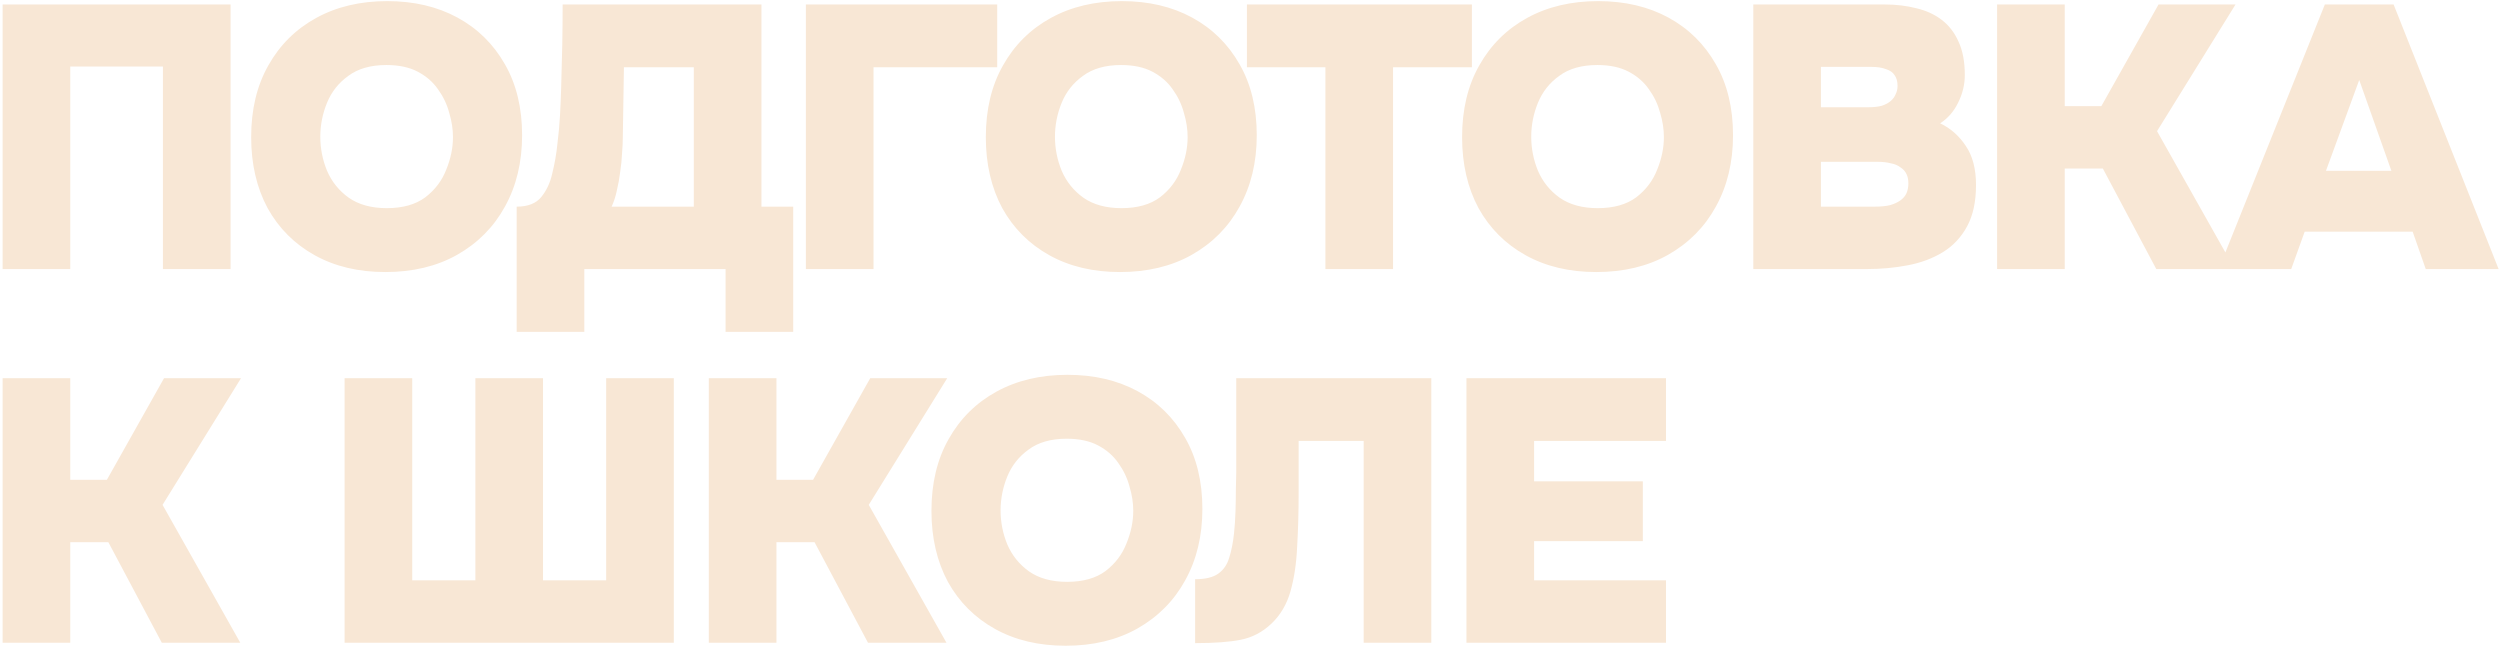 <?xml version="1.0" encoding="UTF-8"?> <svg xmlns="http://www.w3.org/2000/svg" width="669" height="173" viewBox="0 0 669 173" fill="none"><path d="M0.7 72V1.2H61.7V72H43.6V17.8H18.8V72H0.7ZM103.114 72.8C95.914 72.8 89.614 71.3 84.214 68.3C78.814 65.3 74.614 61.1 71.614 55.7C68.681 50.233 67.214 43.9 67.214 36.7C67.214 29.3 68.747 22.9 71.814 17.5C74.881 12.033 79.147 7.8 84.614 4.8C90.081 1.8 96.414 0.3 103.614 0.3C110.747 0.3 117.014 1.767 122.414 4.7C127.814 7.633 132.047 11.8 135.114 17.2C138.181 22.533 139.714 28.867 139.714 36.2C139.714 43.4 138.181 49.767 135.114 55.3C132.114 60.767 127.847 65.067 122.314 68.2C116.847 71.267 110.447 72.8 103.114 72.8ZM103.514 55.7C107.781 55.7 111.214 54.733 113.814 52.8C116.414 50.8 118.281 48.333 119.414 45.4C120.614 42.467 121.214 39.567 121.214 36.7C121.214 34.567 120.881 32.4 120.214 30.2C119.614 27.933 118.614 25.833 117.214 23.9C115.881 21.967 114.081 20.4 111.814 19.2C109.547 18 106.747 17.4 103.414 17.4C99.214 17.4 95.814 18.367 93.214 20.3C90.614 22.167 88.714 24.567 87.514 27.5C86.314 30.433 85.714 33.467 85.714 36.6C85.714 39.733 86.314 42.767 87.514 45.7C88.781 48.633 90.714 51.033 93.314 52.9C95.981 54.767 99.381 55.7 103.514 55.7ZM138.263 88.8V55.3C141.263 55.3 143.463 54.433 144.863 52.7C146.263 50.967 147.229 48.9 147.763 46.5C148.429 43.833 148.896 41.167 149.163 38.5C149.496 35.833 149.729 33.267 149.863 30.8C149.996 28.267 150.096 25.867 150.163 23.6C150.296 19.467 150.396 15.6 150.463 12C150.529 8.333 150.563 4.733 150.563 1.2H203.763V55.3H212.263V88.8H194.163V72H156.363V88.8H138.263ZM163.663 55.3H185.663V18H166.962L166.663 36.8C166.663 38 166.596 39.4 166.463 41C166.396 42.6 166.229 44.267 165.963 46C165.763 47.667 165.463 49.333 165.063 51C164.729 52.6 164.263 54.033 163.663 55.3ZM215.653 72V1.2H266.853V18H233.753V72H215.653ZM299.708 72.8C292.508 72.8 286.208 71.3 280.808 68.3C275.408 65.3 271.208 61.1 268.208 55.7C265.274 50.233 263.808 43.9 263.808 36.7C263.808 29.3 265.341 22.9 268.408 17.5C271.474 12.033 275.741 7.8 281.208 4.8C286.674 1.8 293.008 0.3 300.208 0.3C307.341 0.3 313.608 1.767 319.008 4.7C324.408 7.633 328.641 11.8 331.708 17.2C334.774 22.533 336.308 28.867 336.308 36.2C336.308 43.4 334.774 49.767 331.708 55.3C328.708 60.767 324.441 65.067 318.908 68.2C313.441 71.267 307.041 72.8 299.708 72.8ZM300.108 55.7C304.374 55.7 307.808 54.733 310.408 52.8C313.008 50.8 314.874 48.333 316.008 45.4C317.208 42.467 317.808 39.567 317.808 36.7C317.808 34.567 317.474 32.4 316.808 30.2C316.208 27.933 315.208 25.833 313.808 23.9C312.474 21.967 310.674 20.4 308.408 19.2C306.141 18 303.341 17.4 300.008 17.4C295.808 17.4 292.408 18.367 289.808 20.3C287.208 22.167 285.308 24.567 284.108 27.5C282.908 30.433 282.308 33.467 282.308 36.6C282.308 39.733 282.908 42.767 284.108 45.7C285.374 48.633 287.308 51.033 289.908 52.9C292.574 54.767 295.974 55.7 300.108 55.7ZM354.68 72V18H333.68V1.2H393.88V18H372.78V72H354.68ZM427.157 72.8C419.957 72.8 413.657 71.3 408.257 68.3C402.857 65.3 398.657 61.1 395.657 55.7C392.724 50.233 391.257 43.9 391.257 36.7C391.257 29.3 392.79 22.9 395.857 17.5C398.924 12.033 403.19 7.8 408.657 4.8C414.124 1.8 420.457 0.3 427.657 0.3C434.79 0.3 441.057 1.767 446.457 4.7C451.857 7.633 456.09 11.8 459.157 17.2C462.224 22.533 463.757 28.867 463.757 36.2C463.757 43.4 462.224 49.767 459.157 55.3C456.157 60.767 451.89 65.067 446.357 68.2C440.89 71.267 434.49 72.8 427.157 72.8ZM427.557 55.7C431.824 55.7 435.257 54.733 437.857 52.8C440.457 50.8 442.324 48.333 443.457 45.4C444.657 42.467 445.257 39.567 445.257 36.7C445.257 34.567 444.924 32.4 444.257 30.2C443.657 27.933 442.657 25.833 441.257 23.9C439.924 21.967 438.124 20.4 435.857 19.2C433.59 18 430.79 17.4 427.457 17.4C423.257 17.4 419.857 18.367 417.257 20.3C414.657 22.167 412.757 24.567 411.557 27.5C410.357 30.433 409.757 33.467 409.757 36.6C409.757 39.733 410.357 42.767 411.557 45.7C412.824 48.633 414.757 51.033 417.357 52.9C420.024 54.767 423.424 55.7 427.557 55.7ZM469.182 72V1.2H504.382C507.382 1.2 510.182 1.533 512.782 2.2C515.382 2.8 517.649 3.833 519.582 5.3C521.515 6.767 523.015 8.7 524.082 11.1C525.215 13.5 525.782 16.5 525.782 20.1C525.782 22.633 525.182 25.1 523.982 27.5C522.849 29.833 521.249 31.667 519.182 33C521.982 34.333 524.282 36.367 526.082 39.1C527.882 41.767 528.782 45.233 528.782 49.5C528.782 53.967 527.982 57.667 526.382 60.6C524.782 63.533 522.615 65.833 519.882 67.5C517.149 69.167 514.015 70.333 510.482 71C507.015 71.667 503.382 72 499.582 72H469.182ZM487.282 55.3H501.682C503.282 55.3 504.649 55.167 505.782 54.9C506.915 54.567 507.849 54.133 508.582 53.6C509.315 53.067 509.849 52.433 510.182 51.7C510.515 50.9 510.682 50.033 510.682 49.1C510.682 48.1 510.515 47.267 510.182 46.6C509.849 45.867 509.315 45.267 508.582 44.8C507.915 44.267 507.049 43.9 505.982 43.7C504.982 43.433 503.782 43.3 502.382 43.3H487.282V55.3ZM487.282 28.7H499.982C501.382 28.7 502.582 28.567 503.582 28.3C504.582 27.967 505.382 27.533 505.982 27C506.582 26.467 507.015 25.867 507.282 25.2C507.615 24.533 507.782 23.8 507.782 23C507.782 21.8 507.515 20.833 506.982 20.1C506.515 19.367 505.749 18.833 504.682 18.5C503.682 18.1 502.382 17.9 500.782 17.9H487.282V28.7ZM534.423 72V1.2H552.523V28.4H562.323L577.623 1.2H598.223L577.223 35.1L598.023 72H577.023L562.723 45.1H552.523V72H534.423ZM593.73 72L622.13 1.2H640.53L668.63 72H649.13L645.63 62H616.73L613.13 72H593.73ZM622.43 45.7H639.93L631.33 21.4L622.43 45.7ZM0.7 172V101.2H18.8V128.4H28.6L43.9 101.2H64.5L43.5 135.1L64.3 172H43.3L29 145.1H18.8V172H0.7ZM92.212 172V101.2H110.312V155.3H127.212V101.2H145.312V155.3H162.212V101.2H180.312V172H92.212ZM189.677 172V101.2H207.777V128.4H217.577L232.877 101.2H253.477L232.477 135.1L253.277 172H232.277L217.977 145.1H207.777V172H189.677ZM285.157 172.8C277.957 172.8 271.657 171.3 266.257 168.3C260.857 165.3 256.657 161.1 253.657 155.7C250.724 150.233 249.257 143.9 249.257 136.7C249.257 129.3 250.79 122.9 253.857 117.5C256.924 112.033 261.19 107.8 266.657 104.8C272.124 101.8 278.457 100.3 285.657 100.3C292.79 100.3 299.057 101.767 304.457 104.7C309.857 107.633 314.09 111.8 317.157 117.2C320.224 122.533 321.757 128.867 321.757 136.2C321.757 143.4 320.224 149.767 317.157 155.3C314.157 160.767 309.89 165.067 304.357 168.2C298.89 171.267 292.49 172.8 285.157 172.8ZM285.557 155.7C289.824 155.7 293.257 154.733 295.857 152.8C298.457 150.8 300.324 148.333 301.457 145.4C302.657 142.467 303.257 139.567 303.257 136.7C303.257 134.567 302.924 132.4 302.257 130.2C301.657 127.933 300.657 125.833 299.257 123.9C297.924 121.967 296.124 120.4 293.857 119.2C291.59 118 288.79 117.4 285.457 117.4C281.257 117.4 277.857 118.367 275.257 120.3C272.657 122.167 270.757 124.567 269.557 127.5C268.357 130.433 267.757 133.467 267.757 136.6C267.757 139.733 268.357 142.767 269.557 145.7C270.824 148.633 272.757 151.033 275.357 152.9C278.024 154.767 281.424 155.7 285.557 155.7ZM319.817 172.1V155C322.551 155 324.617 154.5 326.017 153.5C327.417 152.5 328.384 151.1 328.917 149.3C329.517 147.433 329.951 145.267 330.217 142.8C330.417 140.933 330.551 138.967 330.617 136.9C330.684 134.833 330.717 132.9 330.717 131.1C330.784 129.233 330.817 127.7 330.817 126.5V101.2H383.017V172H364.917V118H347.517V131.6C347.517 136.867 347.384 141.767 347.117 146.3C346.917 150.767 346.317 154.767 345.317 158.3C344.317 161.767 342.617 164.633 340.217 166.9C337.817 169.167 335.084 170.6 332.017 171.2C329.017 171.8 324.951 172.1 319.817 172.1ZM392.423 172V101.2H445.823V118H410.523V128.8H439.623V144.8H410.523V155.3H445.823V172H392.423Z" fill="#F8E7D5"></path></svg> 